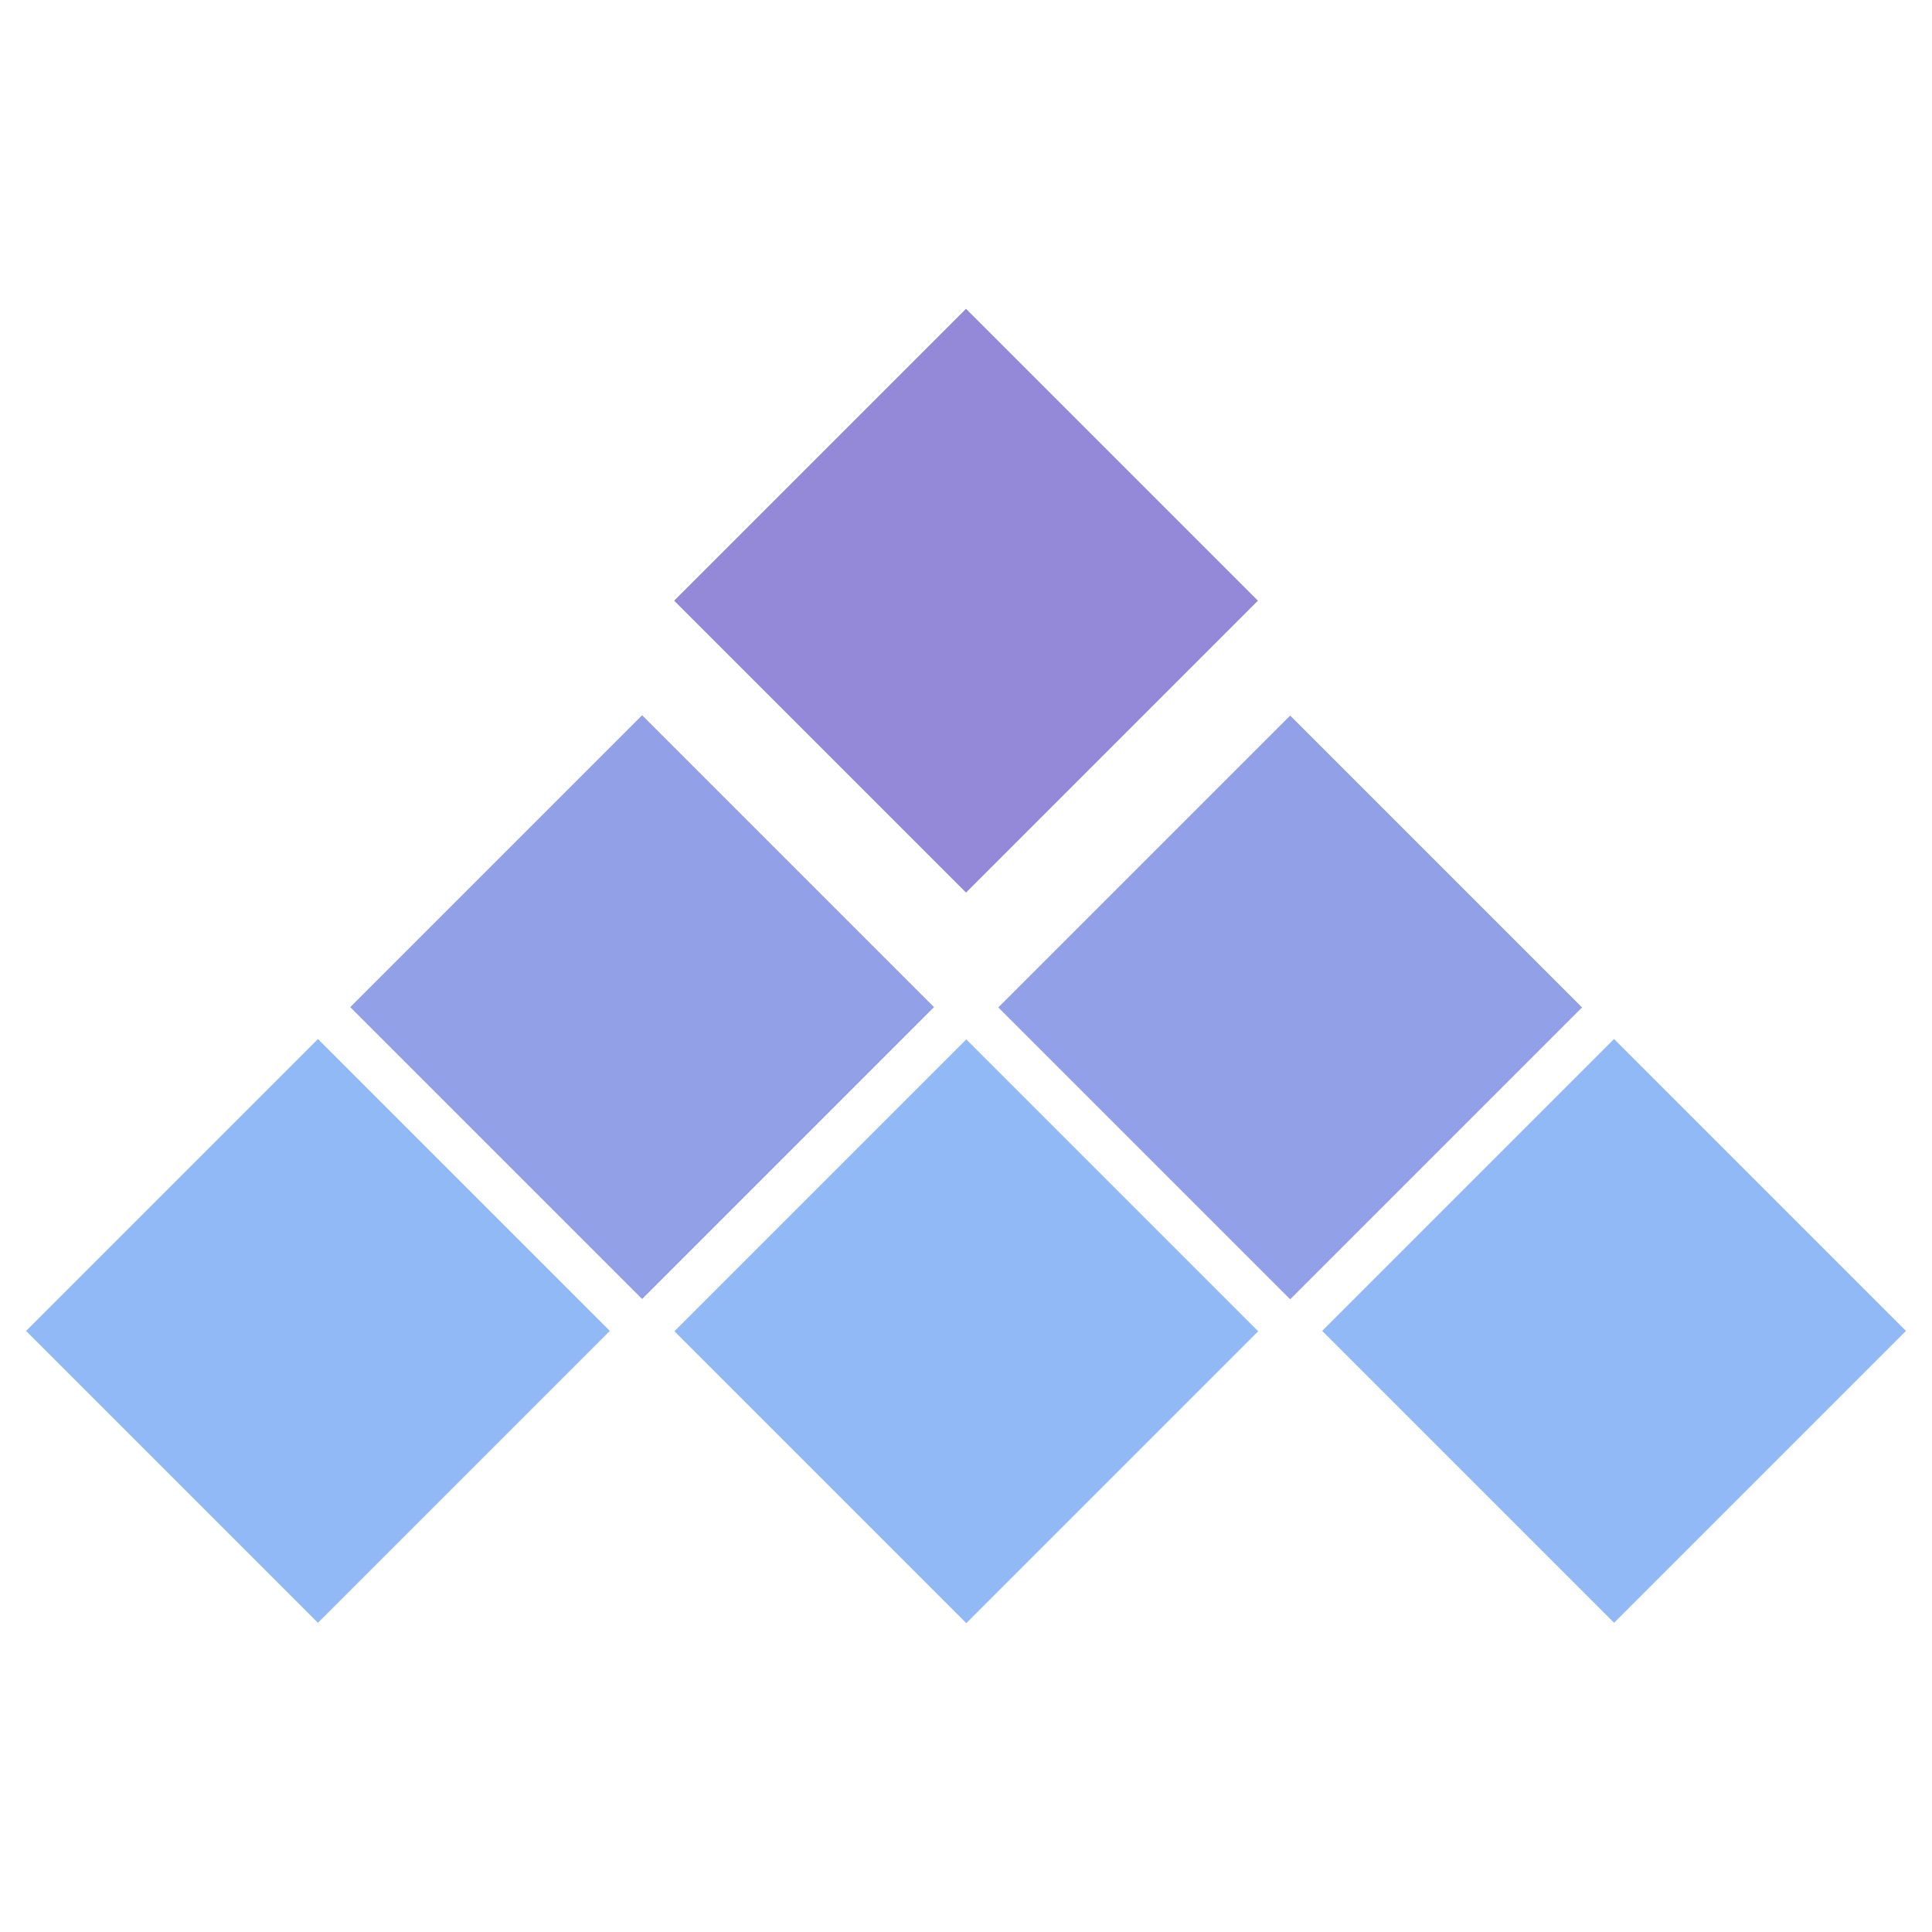 <?xml version="1.0" encoding="UTF-8"?><svg id="a" xmlns="http://www.w3.org/2000/svg" viewBox="0 0 350 350"><g><rect x="137.67" y="203.79" width="74.78" height="74.78" transform="translate(221.81 -53.15) rotate(45)" style="fill:#91b9f5;"/><rect x="20.21" y="203.72" width="74.78" height="74.78" transform="translate(187.36 29.89) rotate(45)" style="fill:#91b9f5;"/><rect x="255.01" y="203.72" width="74.78" height="74.78" transform="translate(256.14 -136.14) rotate(45)" style="fill:#91b9f5;"/></g><g><rect x="196.34" y="145.12" width="74.78" height="74.78" transform="translate(197.51 -111.82) rotate(45)" style="fill:#92a1e7;"/><rect x="78.94" y="145.06" width="74.78" height="74.78" transform="translate(163.08 -28.82) rotate(45)" style="fill:#92a1e7;"/></g><rect x="137.61" y="71.43" width="74.78" height="74.78" transform="translate(128.21 -91.87) rotate(45)" style="fill:#9389d8;"/></svg>